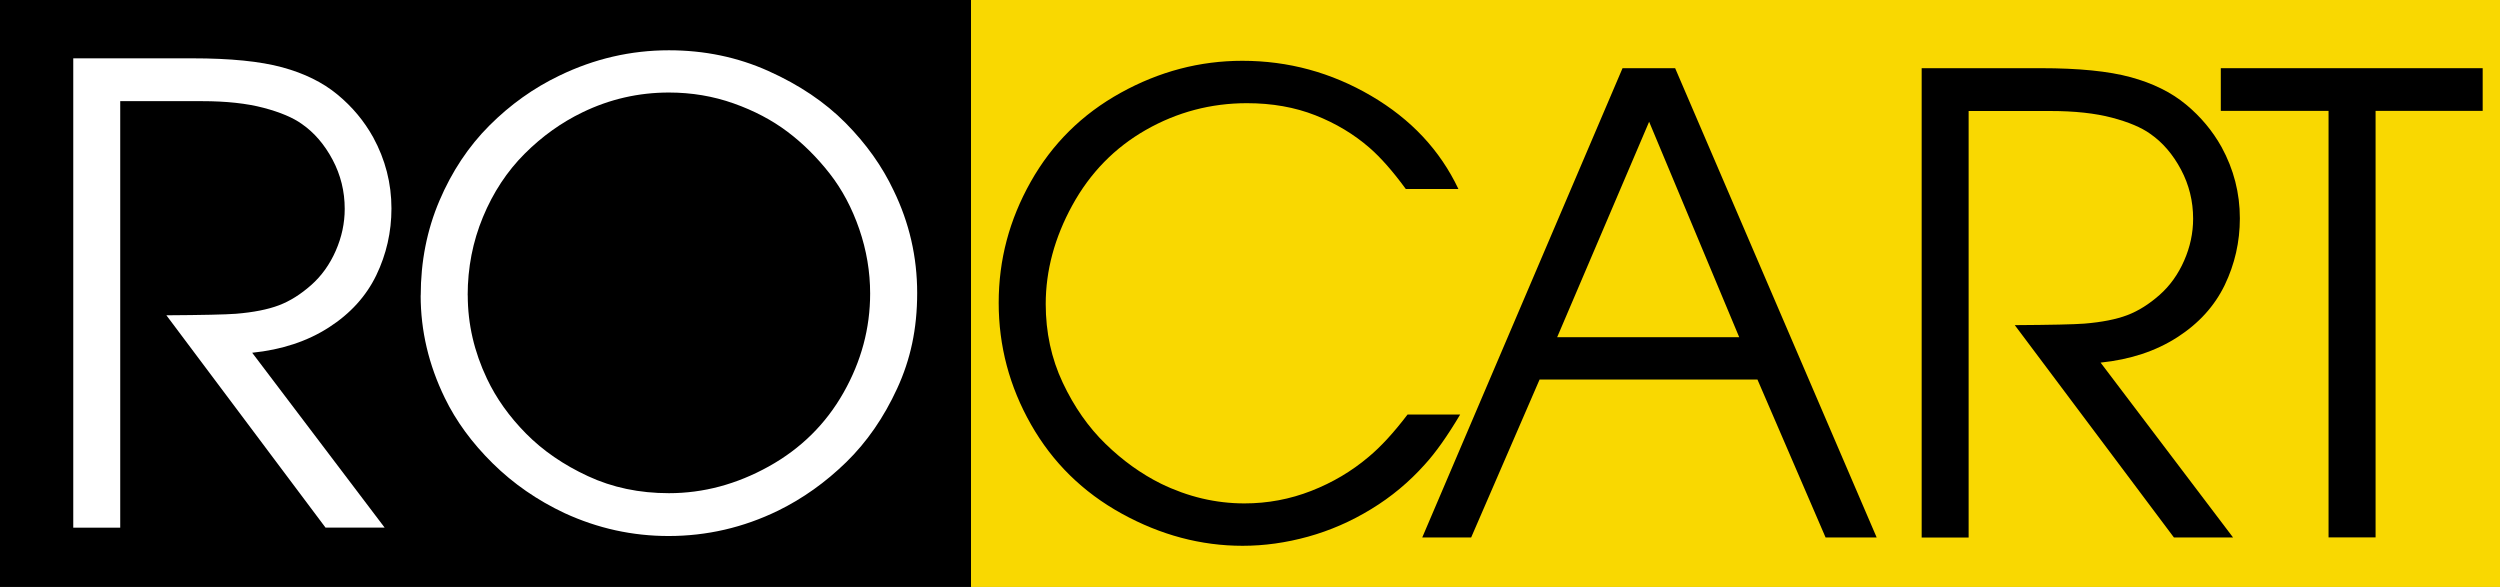 <?xml version="1.0" encoding="UTF-8"?> <svg xmlns="http://www.w3.org/2000/svg" id="b" viewBox="0 0 345 81"><rect x="0" y="0" width="345" height="81" fill="#808080" stroke="none"/><g id="c"><rect width="134" height="81" style="fill:#000; stroke-width:0px;"></rect><rect x="134" width="211" height="81" style="fill:#f9d801; stroke-width:0px;"></rect><path d="M10.11,72.8V8.05h16.45c5.21,0,9.34.41,12.39,1.24,3.05.83,5.59,2.08,7.62,3.76,2.04,1.68,3.68,3.65,4.93,5.9,1.68,3.08,2.52,6.35,2.52,9.82,0,3.25-.7,6.32-2.09,9.21-1.4,2.89-3.57,5.29-6.54,7.2-2.96,1.91-6.49,3.08-10.59,3.5l18.28,24.13h-8.16l-21.96-29.3c4.96-.03,8.16-.1,9.61-.21,2.42-.2,4.39-.59,5.92-1.17s3-1.51,4.44-2.78c1.44-1.27,2.57-2.85,3.4-4.74.83-1.89,1.24-3.82,1.24-5.79,0-2.42-.56-4.68-1.67-6.77-1.11-2.09-2.52-3.74-4.23-4.93-1.22-.88-2.99-1.63-5.3-2.24-2.31-.61-5.14-.92-8.5-.92h-11.28v58.86h-6.49Z" style="fill:#fff; stroke-width:0px;"></path><path d="M58.06,40.77c0-4.67.86-9.03,2.58-13.07,1.72-4.04,4.02-7.5,6.9-10.38,2.88-2.88,6.09-5.17,9.65-6.88,4.81-2.33,9.85-3.5,15.12-3.5,4.9,0,9.48.95,13.73,2.86,4.26,1.91,7.81,4.3,10.66,7.18,2.85,2.88,5.05,5.98,6.62,9.31,2.16,4.44,3.25,9.16,3.25,14.14s-.92,9.18-2.76,13.18c-1.84,4-4.18,7.39-7.03,10.17-2.85,2.78-5.98,5.01-9.4,6.69-4.81,2.34-9.85,3.5-15.12,3.5-4.98,0-9.77-1.05-14.35-3.16-3.76-1.77-7.06-4.05-9.91-6.86s-5.06-5.82-6.62-9.04c-2.22-4.56-3.33-9.27-3.33-14.14ZM64.55,40.77c0,3.93.88,7.76,2.65,11.49,1.28,2.71,3.08,5.23,5.4,7.58,2.32,2.35,5.17,4.31,8.54,5.87,3.37,1.57,7.1,2.35,11.17,2.35,4.76,0,9.35-1.23,13.78-3.69,4.43-2.46,7.87-5.86,10.32-10.19,2.45-4.33,3.67-8.88,3.67-13.67,0-3.02-.5-5.98-1.5-8.89-1-2.9-2.36-5.47-4.1-7.69-1.74-2.22-3.67-4.14-5.81-5.75s-4.61-2.91-7.43-3.91c-2.82-1-5.8-1.5-8.93-1.5-4.19,0-8.16.91-11.92,2.73-2.9,1.4-5.57,3.3-7.99,5.72-2.42,2.42-4.34,5.33-5.75,8.73-1.41,3.4-2.11,7-2.11,10.79Z" style="fill:#fff; stroke-width:0px;"></path><path d="M194.24,57.21h7.26c-1.74,2.93-3.36,5.23-4.87,6.88-2.16,2.42-4.63,4.48-7.41,6.17-2.78,1.7-5.68,2.96-8.71,3.8-3.03.84-6.04,1.26-9.03,1.26-5.75,0-11.31-1.48-16.68-4.44-5.37-2.96-9.54-7.06-12.52-12.3-2.98-5.24-4.46-10.84-4.46-16.79s1.47-11.46,4.42-16.7c2.95-5.24,7.08-9.33,12.41-12.28,5.33-2.95,10.92-4.42,16.79-4.42,6.35,0,12.27,1.61,17.77,4.83,5.5,3.22,9.51,7.5,12.05,12.86h-7.26c-1.79-2.45-3.46-4.34-5-5.68-2.16-1.88-4.66-3.38-7.48-4.49-2.82-1.11-5.97-1.67-9.44-1.67-4.98,0-9.63,1.23-13.95,3.69-4.31,2.46-7.7,5.93-10.15,10.4-2.45,4.47-3.67,9.01-3.67,13.63,0,3.9.78,7.52,2.35,10.85,1.57,3.33,3.54,6.15,5.92,8.46,2.38,2.31,4.92,4.13,7.62,5.47,3.73,1.82,7.58,2.73,11.53,2.73,3.22,0,6.29-.58,9.23-1.73s5.57-2.71,7.9-4.68c1.71-1.42,3.5-3.38,5.38-5.85Z" style="fill:#000; stroke-width:0px;"></path><path d="M196.27,74.17l27.64-64.76h7.26l27.81,64.76h-7.05l-9.4-21.79h-30.07l-9.44,21.79h-6.75ZM227.58,16.8l-12.69,29.73h25.12l-12.43-29.73Z" style="fill:#000; stroke-width:0px;"></path><path d="M265.19,74.17V9.41h16.45c5.21,0,9.34.41,12.39,1.24,3.05.83,5.59,2.08,7.62,3.76,2.04,1.68,3.68,3.65,4.93,5.89,1.68,3.08,2.52,6.35,2.52,9.83,0,3.25-.7,6.32-2.09,9.21-1.4,2.89-3.57,5.29-6.54,7.2-2.96,1.91-6.49,3.08-10.59,3.5l18.28,24.13h-8.16l-21.96-29.3c4.96-.03,8.16-.1,9.61-.21,2.42-.2,4.39-.59,5.92-1.17,1.52-.58,3-1.51,4.44-2.78,1.44-1.27,2.57-2.85,3.4-4.74.83-1.89,1.24-3.82,1.24-5.79,0-2.42-.56-4.68-1.67-6.77-1.11-2.09-2.52-3.74-4.23-4.93-1.22-.88-2.99-1.63-5.3-2.24s-5.14-.92-8.5-.92h-11.28v58.86h-6.49Z" style="fill:#000; stroke-width:0px;"></path><path d="M321.34,74.17V15.3h-14.87v-5.89h36.14v5.89h-14.78v58.86h-6.49Z" style="fill:#000; stroke-width:0px;"></path></g></svg> 